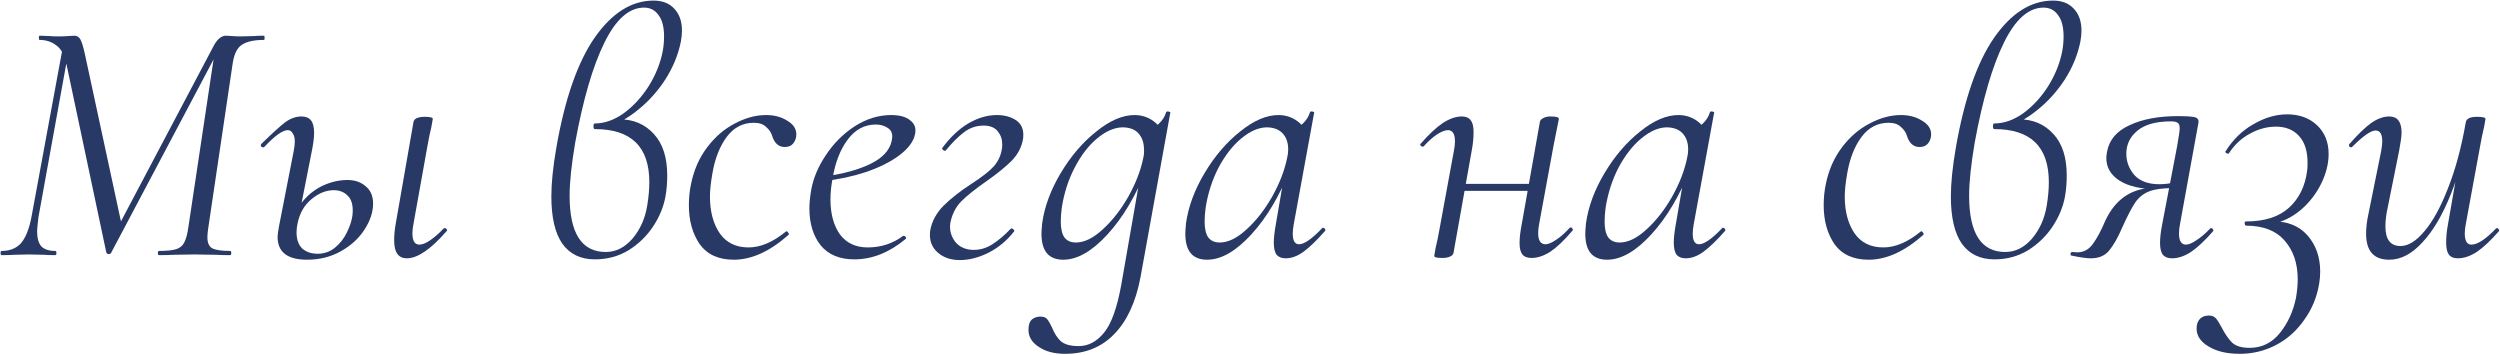 <?xml version="1.0" encoding="UTF-8"?> <svg xmlns="http://www.w3.org/2000/svg" width="2136" height="303" viewBox="0 0 2136 303" fill="none"><path d="M135.8 218C135.2 218 134.9 217.4 134.9 216.2C134.9 215 135.2 214.4 135.8 214.4C142.4 214.4 147.3 213.9 150.5 212.9C153.7 211.9 156 210 157.4 207.2C159 204.2 160.2 199.7 161 193.7L183.8 41.9L191.3 34.1L95 215.9C94.6 216.7 93.9 217.1 92.9 217.1C91.9 217.1 91.2 216.6 90.8 215.6L56.9 55.4C55.1 47 52.1 41.4 47.9 38.6C43.9 35.6 39.2 34.1 33.8 34.1C33.4 34.1 33.2 33.5 33.2 32.3C33.2 31.1 33.4 30.5 33.8 30.5L42.2 30.8C44.2 31 46.9 31.1 50.3 31.1C53.7 31.1 56.4 31 58.4 30.8C60.6 30.6 62.3 30.5 63.5 30.5C65.7 30.5 67.4 31.5 68.6 33.5C69.8 35.5 71.1 39.7 72.5 46.1L104 192.2L93.8 207.2L183.2 38C186.2 33 189.5 30.5 193.1 30.5C194.3 30.5 196 30.6 198.2 30.8C200.4 31 202.9 31.1 205.7 31.1L217.4 30.8C219.2 30.6 221.9 30.5 225.5 30.5C225.9 30.5 226.1 31.1 226.1 32.3C226.1 33.5 225.9 34.1 225.5 34.1C217.1 34.1 210.8 35.5 206.6 38.3C202.6 40.9 200 46.2 198.8 54.2L178.1 193.7C177.5 197.3 177.2 200.3 177.2 202.7C177.2 207.3 178.5 210.4 181.1 212C183.9 213.6 189.1 214.4 196.7 214.4C197.3 214.4 197.6 215 197.6 216.2C197.6 217.4 197.3 218 196.7 218C191.7 218 187.7 217.9 184.7 217.7L166.1 217.4L148.1 217.7C145.1 217.9 141 218 135.8 218ZM1.4 218C0.8 218 0.5 217.4 0.5 216.2C0.5 215 0.8 214.4 1.4 214.4C8.4 214.4 13.9 212.2 17.9 207.8C21.9 203.2 24.9 195.7 26.9 185.3L54.2 37.4L59.6 38L32.9 185.3C32.1 191.7 31.7 195.8 31.7 197.6C31.7 203.4 32.9 207.7 35.3 210.5C37.9 213.1 41.9 214.4 47.3 214.4C47.9 214.4 48.2 215 48.2 216.2C48.2 217.4 47.9 218 47.3 218C43.3 218 40.2 217.9 38 217.7L24.5 217.4L11.9 217.7C9.5 217.9 6 218 1.4 218Z" fill="#293965"></path><path d="M347.572 220.7C340.372 220.7 336.772 215.6 336.772 205.4C336.772 201 337.172 196.5 337.972 191.9L353.272 104.3C353.472 102.9 354.372 101.8 355.972 101C357.772 100.2 360.072 99.8 362.872 99.8C367.472 99.8 369.772 100.4 369.772 101.6L368.572 108.5C367.372 113.3 366.272 118.6 365.272 124.4L353.272 191.3C352.672 194.3 352.372 197 352.372 199.4C352.372 205.8 354.372 209 358.372 209C360.772 209 363.772 207.8 367.372 205.4C370.972 203 374.872 199.6 379.072 195.2C379.272 195 379.572 194.9 379.972 194.9C380.772 194.9 381.372 195.3 381.772 196.1C382.172 196.7 382.072 197.2 381.472 197.6C368.072 213 356.772 220.7 347.572 220.7ZM262.372 221.9C245.572 221.9 237.172 215.4 237.172 202.4C237.172 200.8 237.572 197.8 238.372 193.4L250.972 128.9C251.572 125.9 251.872 123.2 251.872 120.8C251.872 117.8 251.272 115.5 250.072 113.9C249.072 112.1 247.672 111.2 245.872 111.2C241.472 111.2 234.772 116 225.772 125.6C225.572 125.8 225.272 125.9 224.872 125.9C224.072 125.9 223.472 125.6 223.072 125C222.672 124.2 222.772 123.5 223.372 122.9C232.372 114.1 239.072 108 243.472 104.6C248.072 101.2 252.772 99.5 257.572 99.5C261.172 99.5 263.872 100.6 265.672 102.8C267.472 105 268.372 108.6 268.372 113.6C268.372 117.4 267.772 122.3 266.572 128.3L254.272 190.7C253.672 193.3 253.372 195.9 253.372 198.5C253.372 204.5 254.972 209.1 258.172 212.3C261.572 215.3 265.972 216.8 271.372 216.8C276.972 216.8 281.872 215.1 286.072 211.7C290.472 208.1 293.872 203.8 296.272 198.8C298.872 193.6 300.472 188.8 301.072 184.4C301.272 183.2 301.372 181.6 301.372 179.6C301.372 174 299.872 169.8 296.872 167C293.872 164 289.972 162.5 285.172 162.5C278.572 162.5 272.172 165.1 265.972 170.3C259.972 175.3 256.072 182.1 254.272 190.7L250.072 190.4C251.472 183.2 254.572 176.8 259.372 171.2C264.172 165.6 269.872 161.3 276.472 158.3C283.272 155.3 290.072 153.8 296.872 153.8C303.272 153.8 308.472 155.6 312.472 159.2C316.672 162.6 318.772 167.5 318.772 173.9C318.772 181.3 316.272 188.8 311.272 196.4C306.472 203.8 299.772 209.9 291.172 214.7C282.572 219.5 272.972 221.9 262.372 221.9Z" fill="#293965"></path><path d="M528.977 101.9C541.177 101.9 551.077 106.1 558.677 114.5C566.277 122.7 570.077 134.5 570.077 149.9C570.077 156.3 569.577 162.3 568.577 167.9C566.977 176.7 563.477 185.2 558.077 193.4C552.677 201.6 545.677 208.4 537.077 213.8C528.477 219 518.877 221.6 508.277 221.6C496.077 221.6 486.777 217.1 480.377 208.1C474.177 199.1 471.077 185.7 471.077 167.9C471.077 156.5 472.477 142.7 475.277 126.5C482.477 84.9 493.377 53.5 507.977 32.3C522.777 11.1 539.577 0.5 558.377 0.5C565.977 0.5 571.877 2.8 576.077 7.4C580.477 12 582.677 18.3 582.677 26.3C582.677 28.9 582.377 31.9 581.777 35.3C579.577 46.5 575.177 57.3 568.577 67.7C561.977 77.9 554.177 86.6 545.177 93.8C536.377 101 527.477 105.9 518.477 108.5L528.977 101.9ZM517.577 215.3C526.177 215.3 533.777 211.5 540.377 203.9C546.977 196.1 551.177 186.7 552.977 175.7C554.177 168.5 554.777 161.8 554.777 155.6C554.777 125.4 539.277 110.3 508.277 110.3C507.477 110.3 507.077 109.6 507.077 108.2C507.077 106.4 507.377 105.5 507.977 105.5C516.377 105.5 524.677 102.6 532.877 96.8C541.077 90.8 548.177 83.1 554.177 73.7C560.177 64.1 564.177 54.2 566.177 44C566.977 39.8 567.377 35.5 567.377 31.1C567.377 23.1 565.777 17 562.577 12.8C559.577 8.6 555.477 6.5 550.277 6.5C537.477 6.5 526.177 16.5 516.377 36.5C506.577 56.3 498.277 84.7 491.477 121.7C488.277 140.5 486.677 155.7 486.677 167.3C486.677 199.3 496.977 215.3 517.577 215.3Z" fill="#293965"></path><path d="M626.983 221.9C613.983 221.9 604.283 217.5 597.883 208.7C591.683 199.7 588.583 188.6 588.583 175.4C588.583 169 589.183 163 590.383 157.4C592.783 145.4 597.383 134.9 604.183 125.9C610.983 116.9 618.883 110.1 627.883 105.5C636.883 100.7 645.783 98.3 654.583 98.3C661.583 98.3 667.583 99.9 672.583 103.1C677.783 106.1 680.383 110 680.383 114.8C680.383 117.8 679.483 120.4 677.683 122.6C676.083 124.6 673.683 125.6 670.483 125.6C665.283 125.6 661.683 122.4 659.683 116C658.883 113.2 657.183 110.7 654.583 108.5C652.183 106.1 648.683 104.9 644.083 104.9C634.683 104.9 626.983 108.9 620.983 116.9C614.983 124.9 610.883 135.3 608.683 148.1C607.283 156.1 606.583 162.7 606.583 167.9C606.583 180.7 609.383 191.2 614.983 199.4C620.583 207.4 628.783 211.4 639.583 211.4C649.783 211.4 660.383 206.9 671.383 197.9L671.983 197.6C672.583 197.6 673.083 198 673.483 198.8C674.083 199.6 674.183 200.2 673.783 200.6C657.783 214.8 642.183 221.9 626.983 221.9Z" fill="#293965"></path><path d="M729.947 221.6C717.347 221.6 707.747 217.6 701.147 209.6C694.747 201.4 691.547 190.9 691.547 178.1C691.547 173.7 692.047 168.5 693.047 162.5C694.847 152.3 699.047 142.3 705.647 132.5C712.247 122.5 720.447 114.3 730.247 107.9C740.247 101.5 750.647 98.3 761.447 98.3C768.647 98.3 774.047 99.8 777.647 102.8C781.447 105.6 782.847 109.5 781.847 114.5C780.647 120.7 776.247 126.7 768.647 132.5C761.247 138.1 751.747 142.9 740.147 146.9C728.747 150.7 716.647 153.3 703.847 154.7L704.447 150.8C720.447 148.6 733.547 145 743.747 140C753.947 135 759.947 128.6 761.747 120.8C762.147 118.8 762.347 117.4 762.347 116.6C762.347 113.2 760.947 110.7 758.147 109.1C755.347 107.3 752.047 106.4 748.247 106.4C738.647 106.4 730.647 110.7 724.247 119.3C717.847 127.9 713.547 139 711.347 152.6C710.147 158.8 709.547 164.7 709.547 170.3C709.547 182.7 712.247 192.7 717.647 200.3C723.247 207.7 731.147 211.4 741.347 211.4C752.747 211.4 762.847 208.1 771.647 201.5H772.247C772.847 201.5 773.347 201.8 773.747 202.4C774.347 203 774.347 203.6 773.747 204.2C759.747 215.8 745.147 221.6 729.947 221.6Z" fill="#293965"></path><path d="M820.024 222.2C812.624 222.2 806.524 220.2 801.724 216.2C796.924 212.2 794.524 207.1 794.524 200.9C794.524 199.1 794.624 197.7 794.824 196.7C796.224 189.1 799.924 182.2 805.924 176C812.124 169.8 820.124 163.5 829.924 157.1C838.924 151.3 845.324 146.3 849.124 142.1C852.924 137.7 855.224 132.7 856.024 127.1C856.224 126.3 856.324 125 856.324 123.2C856.324 119 855.024 115.3 852.424 112.1C849.824 108.9 845.824 107.3 840.424 107.3C834.224 107.3 828.624 109.2 823.624 113C818.624 116.8 813.424 122 808.024 128.6L807.424 128.9C806.824 128.9 806.224 128.6 805.624 128C805.024 127.4 804.824 126.9 805.024 126.5C811.824 117.3 819.224 110.3 827.224 105.5C835.424 100.7 843.624 98.3 851.824 98.3C858.024 98.3 863.324 99.7 867.724 102.5C872.124 105.3 874.324 109.5 874.324 115.1C874.324 116.7 874.224 118 874.024 119C872.824 125.8 869.624 131.9 864.424 137.3C859.224 142.5 852.224 148.2 843.424 154.4C833.624 161.2 826.224 167.1 821.224 172.1C816.424 177.1 813.324 183.3 811.924 190.7C811.124 196.5 812.524 201.8 816.124 206.6C819.924 211.2 825.224 213.5 832.024 213.5C837.624 213.5 842.924 211.9 847.924 208.7C852.924 205.5 858.124 201.1 863.524 195.5C863.724 195.3 864.024 195.2 864.424 195.2C865.024 195.2 865.524 195.5 865.924 196.1C866.524 196.5 866.724 197 866.524 197.6C860.524 205.4 853.224 211.5 844.624 215.9C836.224 220.1 828.024 222.2 820.024 222.2Z" fill="#293965"></path><path d="M909.929 302.3C900.729 302.3 893.229 300.3 887.429 296.3C881.629 292.5 878.729 287.7 878.729 281.9C878.729 277.7 879.729 274.7 881.729 272.9C883.729 271.3 886.129 270.5 888.929 270.5C891.529 270.5 893.429 271.2 894.629 272.6C895.829 274 897.229 276.4 898.829 279.8C900.829 284.8 903.329 288.7 906.329 291.5C909.529 294.3 914.629 295.7 921.629 295.7C929.829 295.7 937.029 291.9 943.229 284.3C949.429 276.9 954.329 263.4 957.929 243.8L974.429 149.3L979.529 144.2C970.529 167.2 959.429 185.9 946.229 200.3C933.029 214.7 920.429 221.9 908.429 221.9C896.029 221.9 889.829 214.5 889.829 199.7C889.829 198.1 890.029 195.1 890.429 190.7C892.429 176.5 897.729 162.2 906.329 147.8C914.929 133.4 925.029 121.6 936.629 112.4C948.229 103 959.129 98.3 969.329 98.3C975.529 98.3 981.029 100.1 985.829 103.7C990.629 107.1 993.329 112.2 993.929 119L981.029 110.9C983.829 110.5 986.829 108.8 990.029 105.8C993.229 102.8 995.329 99.5 996.329 95.9C996.529 95.3 997.229 95.1 998.429 95.3C999.629 95.5 1000.13 95.8 999.929 96.2L974.429 236.9C970.429 258.1 962.929 274.3 951.929 285.5C941.129 296.7 927.129 302.3 909.929 302.3ZM919.229 207.2C926.429 207.2 934.029 203.5 942.029 196.1C950.229 188.7 957.529 179.4 963.929 168.2C970.329 156.8 974.629 145.7 976.829 134.9C977.429 132.3 977.629 130 977.429 128C977.429 122 975.829 117.3 972.629 113.9C969.629 110.5 965.029 108.8 958.829 108.8C951.829 109 944.629 112.2 937.229 118.4C930.029 124.4 923.729 132.6 918.329 143C912.929 153.2 909.229 164.6 907.229 177.2C906.629 181.6 906.329 185.6 906.329 189.2C906.329 195.2 907.329 199.7 909.329 202.7C911.529 205.7 914.829 207.2 919.229 207.2Z" fill="#293965"></path><path d="M1031.33 221.9C1018.93 221.9 1012.73 214.5 1012.73 199.7C1012.73 198.1 1012.93 195.1 1013.33 190.7C1015.33 176.5 1020.63 162.2 1029.23 147.8C1037.83 133.4 1047.93 121.6 1059.53 112.4C1071.13 103 1082.03 98.3 1092.23 98.3C1098.43 98.3 1103.93 100.1 1108.73 103.7C1113.53 107.1 1116.23 112.2 1116.83 119L1103.93 110.9C1106.73 110.5 1109.73 108.8 1112.93 105.8C1116.13 102.8 1118.23 99.5 1119.23 95.9C1119.43 95.3 1120.13 95.1 1121.33 95.3C1122.53 95.5 1123.03 95.8 1122.83 96.2L1105.43 191.3C1104.83 194.5 1104.53 197.3 1104.53 199.7C1104.53 205.7 1106.33 208.7 1109.93 208.7C1114.33 208.7 1120.93 204.1 1129.73 194.9C1129.93 194.7 1130.23 194.6 1130.63 194.6C1131.23 194.6 1131.73 195 1132.13 195.8C1132.53 196.4 1132.53 196.9 1132.13 197.3C1125.33 205.1 1119.23 211 1113.83 215C1108.63 218.8 1103.53 220.7 1098.53 220.7C1095.13 220.7 1092.53 219.7 1090.73 217.7C1089.13 215.5 1088.33 212 1088.33 207.2C1088.33 203.2 1088.93 197.9 1090.13 191.3L1097.33 149.3L1102.43 144.2C1093.43 167.2 1082.33 185.9 1069.13 200.3C1055.93 214.7 1043.33 221.9 1031.33 221.9ZM1042.13 207.2C1049.33 207.2 1056.93 203.5 1064.93 196.1C1073.13 188.7 1080.43 179.4 1086.83 168.2C1093.23 156.8 1097.53 145.7 1099.73 134.9C1100.33 132.5 1100.63 130.1 1100.63 127.7C1100.63 121.9 1099.03 117.3 1095.83 113.9C1092.63 110.5 1088.03 108.8 1082.03 108.8C1075.03 109 1067.83 112.2 1060.43 118.4C1053.23 124.4 1046.83 132.6 1041.23 143C1035.83 153.4 1032.13 164.8 1030.13 177.2C1029.53 181.6 1029.23 185.6 1029.23 189.2C1029.23 195.2 1030.23 199.7 1032.23 202.7C1034.43 205.7 1037.73 207.2 1042.13 207.2Z" fill="#293965"></path><path d="M1232.31 220.4C1229.51 220.4 1227.61 220.2 1226.61 219.8C1225.81 219.6 1225.41 219.2 1225.41 218.6L1226.61 211.7C1227.81 206.9 1228.91 201.6 1229.91 195.8L1242.21 128.9C1242.81 125.9 1243.11 123.2 1243.11 120.8C1243.11 114.4 1241.11 111.2 1237.11 111.2C1234.71 111.2 1231.61 112.4 1227.81 114.8C1224.21 117.2 1220.41 120.6 1216.41 125C1216.21 125.2 1215.91 125.3 1215.51 125.3C1214.91 125.3 1214.31 125 1213.71 124.4C1213.31 123.6 1213.41 123 1214.01 122.6C1220.81 114.8 1227.01 109 1232.61 105.2C1238.41 101.4 1243.91 99.5 1249.11 99.5C1252.51 99.5 1255.01 100.6 1256.61 102.8C1258.21 104.8 1259.01 108.1 1259.01 112.7C1259.01 117.9 1258.51 123.1 1257.51 128.3L1241.91 215.9C1241.71 217.3 1240.71 218.4 1238.91 219.2C1237.31 220 1235.11 220.4 1232.31 220.4ZM1244.61 157.1H1314.21L1313.31 163.1H1243.41L1244.61 157.1ZM1308.51 220.4C1304.91 220.4 1302.31 219.4 1300.71 217.4C1299.11 215.4 1298.31 212.1 1298.31 207.5C1298.31 203.3 1298.91 198.1 1300.11 191.9L1315.71 104C1315.91 102.8 1316.81 101.8 1318.41 101C1320.01 100 1322.21 99.5 1325.01 99.5C1329.61 99.5 1331.91 100.2 1331.91 101.6C1331.71 102.8 1331.11 105.8 1330.11 110.6C1329.11 115.4 1328.21 119.9 1327.41 124.1L1315.11 191C1314.51 194 1314.21 196.7 1314.21 199.1C1314.21 205.5 1316.31 208.7 1320.51 208.7C1322.71 208.7 1325.61 207.5 1329.21 205.1C1333.01 202.7 1336.91 199.3 1340.91 194.9C1341.31 194.5 1341.71 194.3 1342.11 194.3C1342.71 194.3 1343.21 194.7 1343.61 195.5C1344.01 196.1 1343.91 196.7 1343.31 197.3C1336.51 205.3 1330.31 211.2 1324.71 215C1319.11 218.6 1313.71 220.4 1308.51 220.4Z" fill="#293965"></path><path d="M1373.07 221.9C1360.67 221.9 1354.47 214.5 1354.47 199.7C1354.47 198.1 1354.67 195.1 1355.07 190.7C1357.07 176.5 1362.37 162.2 1370.97 147.8C1379.57 133.4 1389.67 121.6 1401.27 112.4C1412.87 103 1423.77 98.3 1433.97 98.3C1440.17 98.3 1445.67 100.1 1450.47 103.7C1455.27 107.1 1457.97 112.2 1458.57 119L1445.67 110.9C1448.47 110.5 1451.47 108.8 1454.67 105.8C1457.87 102.8 1459.97 99.5 1460.97 95.9C1461.17 95.3 1461.87 95.1 1463.07 95.3C1464.27 95.5 1464.77 95.8 1464.57 96.2L1447.17 191.3C1446.57 194.5 1446.27 197.3 1446.27 199.7C1446.27 205.7 1448.07 208.7 1451.67 208.7C1456.07 208.7 1462.67 204.1 1471.47 194.9C1471.67 194.7 1471.97 194.6 1472.37 194.6C1472.97 194.6 1473.47 195 1473.87 195.8C1474.27 196.4 1474.27 196.9 1473.87 197.3C1467.07 205.1 1460.97 211 1455.57 215C1450.37 218.8 1445.27 220.7 1440.27 220.7C1436.87 220.7 1434.27 219.7 1432.47 217.7C1430.87 215.5 1430.07 212 1430.07 207.2C1430.07 203.2 1430.67 197.9 1431.87 191.3L1439.07 149.3L1444.17 144.2C1435.17 167.2 1424.07 185.9 1410.87 200.3C1397.67 214.7 1385.07 221.9 1373.07 221.9ZM1383.87 207.2C1391.07 207.2 1398.67 203.5 1406.67 196.1C1414.87 188.7 1422.17 179.4 1428.57 168.2C1434.97 156.8 1439.27 145.7 1441.47 134.9C1442.07 132.5 1442.37 130.1 1442.37 127.7C1442.37 121.9 1440.77 117.3 1437.57 113.9C1434.37 110.5 1429.77 108.8 1423.77 108.8C1416.77 109 1409.57 112.2 1402.17 118.4C1394.97 124.4 1388.57 132.6 1382.97 143C1377.57 153.4 1373.87 164.8 1371.87 177.2C1371.27 181.6 1370.97 185.6 1370.97 189.2C1370.97 195.2 1371.97 199.7 1373.97 202.7C1376.17 205.7 1379.47 207.2 1383.87 207.2Z" fill="#293965"></path><path d="M1596.56 221.9C1583.56 221.9 1573.86 217.5 1567.46 208.7C1561.26 199.7 1558.16 188.6 1558.16 175.4C1558.16 169 1558.76 163 1559.96 157.4C1562.36 145.4 1566.96 134.9 1573.76 125.9C1580.56 116.9 1588.46 110.1 1597.46 105.5C1606.46 100.7 1615.36 98.3 1624.16 98.3C1631.16 98.3 1637.16 99.9 1642.16 103.1C1647.36 106.1 1649.96 110 1649.96 114.8C1649.96 117.8 1649.06 120.4 1647.26 122.6C1645.66 124.6 1643.26 125.6 1640.06 125.6C1634.86 125.6 1631.26 122.4 1629.26 116C1628.46 113.2 1626.76 110.7 1624.16 108.5C1621.76 106.1 1618.26 104.9 1613.66 104.9C1604.26 104.9 1596.56 108.9 1590.56 116.9C1584.56 124.9 1580.46 135.3 1578.26 148.1C1576.86 156.1 1576.16 162.7 1576.16 167.9C1576.16 180.7 1578.96 191.2 1584.56 199.4C1590.16 207.4 1598.36 211.4 1609.16 211.4C1619.36 211.4 1629.96 206.9 1640.96 197.9L1641.56 197.6C1642.16 197.6 1642.66 198 1643.06 198.8C1643.66 199.6 1643.76 200.2 1643.36 200.6C1627.36 214.8 1611.76 221.9 1596.56 221.9Z" fill="#293965"></path><path d="M1724.72 101.9C1736.92 101.9 1746.82 106.1 1754.42 114.5C1762.02 122.7 1765.82 134.5 1765.82 149.9C1765.82 156.3 1765.32 162.3 1764.32 167.9C1762.72 176.7 1759.22 185.2 1753.82 193.4C1748.42 201.6 1741.42 208.4 1732.82 213.8C1724.22 219 1714.62 221.6 1704.02 221.6C1691.82 221.6 1682.52 217.1 1676.12 208.1C1669.92 199.1 1666.82 185.7 1666.82 167.9C1666.82 156.5 1668.22 142.7 1671.02 126.5C1678.22 84.9 1689.12 53.5 1703.72 32.3C1718.52 11.1 1735.32 0.5 1754.12 0.5C1761.72 0.5 1767.62 2.8 1771.82 7.4C1776.22 12 1778.42 18.3 1778.42 26.3C1778.42 28.9 1778.12 31.9 1777.52 35.3C1775.32 46.5 1770.92 57.3 1764.32 67.7C1757.72 77.9 1749.92 86.6 1740.92 93.8C1732.12 101 1723.22 105.9 1714.22 108.5L1724.72 101.9ZM1713.32 215.3C1721.92 215.3 1729.52 211.5 1736.12 203.9C1742.72 196.1 1746.92 186.7 1748.72 175.7C1749.92 168.5 1750.52 161.8 1750.52 155.6C1750.52 125.4 1735.02 110.3 1704.02 110.3C1703.22 110.3 1702.82 109.6 1702.82 108.2C1702.82 106.4 1703.12 105.5 1703.72 105.5C1712.12 105.5 1720.42 102.6 1728.62 96.8C1736.82 90.8 1743.92 83.1 1749.92 73.7C1755.92 64.1 1759.92 54.2 1761.92 44C1762.72 39.8 1763.12 35.5 1763.12 31.1C1763.12 23.1 1761.52 17 1758.32 12.8C1755.32 8.6 1751.22 6.5 1746.02 6.5C1733.22 6.5 1721.92 16.5 1712.12 36.5C1702.32 56.3 1694.02 84.7 1687.22 121.7C1684.02 140.5 1682.42 155.7 1682.42 167.3C1682.42 199.3 1692.72 215.3 1713.32 215.3Z" fill="#293965"></path><path d="M1786.43 220.7C1782.63 220.7 1777.03 219.9 1769.63 218.3C1769.23 218.3 1769.03 218 1769.03 217.4C1769.03 216 1769.53 215.3 1770.53 215.3L1774.73 215.6C1780.13 215.6 1784.53 213.3 1787.93 208.7C1791.53 203.9 1795.23 197 1799.03 188C1807.83 169.6 1821.93 160.4 1841.33 160.4L1842.83 161.6C1829.23 161.6 1818.63 159.2 1811.03 154.4C1803.43 149.6 1799.63 143.1 1799.63 134.9C1799.63 133.9 1799.83 132.2 1800.23 129.8C1802.03 119.6 1808.43 112 1819.43 107C1830.43 101.8 1844.33 99.2 1861.13 99.2C1866.73 99.2 1870.73 99.4 1873.13 99.8C1875.53 100 1877.03 100.6 1877.63 101.6C1878.43 102.4 1878.63 103.7 1878.23 105.5L1862.63 191.3C1862.03 194.3 1861.73 197 1861.73 199.4C1861.73 205.8 1863.73 209 1867.73 209C1869.93 209 1872.83 207.8 1876.43 205.4C1880.23 203 1884.23 199.6 1888.43 195.2C1888.63 195 1888.93 194.9 1889.33 194.9C1889.93 194.9 1890.43 195.3 1890.83 196.1C1891.23 196.7 1891.23 197.2 1890.83 197.6C1883.83 205.6 1877.53 211.5 1871.93 215.3C1866.33 218.9 1860.93 220.7 1855.73 220.7C1852.33 220.7 1849.73 219.7 1847.93 217.7C1846.33 215.5 1845.53 212.1 1845.53 207.5C1845.53 203.3 1846.13 198.1 1847.33 191.9L1860.23 124.4C1861.63 116.4 1862.33 111.5 1862.33 109.7C1862.33 107.1 1861.73 105.5 1860.53 104.9C1859.53 104.1 1857.63 103.7 1854.83 103.7C1842.03 103.7 1832.43 106.4 1826.03 111.8C1819.83 117 1816.73 123.5 1816.73 131.3C1816.73 138.1 1819.03 144.2 1823.63 149.6C1828.43 154.8 1835.53 157.4 1844.93 157.4C1849.53 157.4 1854.23 156.8 1859.03 155.6L1857.23 160.7C1848.23 160.7 1841.33 161.6 1836.53 163.4C1831.73 165.2 1827.73 168.3 1824.53 172.7C1821.53 177.1 1817.73 184.4 1813.13 194.6C1809.53 203 1805.83 209.5 1802.03 214.1C1798.43 218.5 1793.23 220.7 1786.43 220.7Z" fill="#293965"></path><path d="M1971.27 145.4C1971.47 144 1971.57 141.9 1971.57 139.1C1971.57 129.1 1969.17 121.5 1964.37 116.3C1959.57 110.9 1952.97 108.2 1944.57 108.2C1936.97 108.2 1929.57 110.2 1922.37 114.2C1915.17 118 1909.17 123.6 1904.37 131C1904.37 131.2 1904.17 131.3 1903.77 131.3C1903.17 131.3 1902.57 131.1 1901.97 130.7C1901.37 130.1 1901.17 129.7 1901.37 129.5C1907.77 119.3 1915.77 111.5 1925.37 106.1C1934.97 100.5 1944.57 97.7 1954.17 97.7C1964.57 97.7 1973.07 100.8 1979.67 107C1986.27 113.2 1989.57 121.4 1989.57 131.6C1989.57 139.8 1987.47 148.2 1983.27 156.8C1979.07 165.4 1973.27 172.9 1965.87 179.3C1958.47 185.5 1950.17 189.6 1940.97 191.6L1941.87 189.2C1954.47 189 1964.37 193 1971.57 201.2C1978.77 209.4 1982.37 219.7 1982.37 232.1C1982.37 235.5 1982.07 239 1981.47 242.6C1979.47 254.2 1975.17 264.5 1968.57 273.5C1962.17 282.7 1954.17 289.8 1944.57 294.8C1934.97 299.8 1924.67 302.3 1913.67 302.3C1902.67 302.3 1893.77 300.2 1886.97 296C1880.17 292 1876.77 286.9 1876.77 280.7C1876.77 277.1 1877.77 274.3 1879.77 272.3C1881.57 270.5 1884.07 269.6 1887.27 269.6C1889.87 269.6 1891.87 270.4 1893.27 272C1894.67 273.6 1896.37 276.3 1898.37 280.1C1901.17 285.5 1904.07 289.7 1907.07 292.7C1910.27 295.7 1915.27 297.2 1922.07 297.2C1932.47 297.2 1941.07 293 1947.87 284.6C1954.67 276.2 1959.27 266.2 1961.67 254.6C1962.67 248.6 1963.17 243.3 1963.17 238.7C1963.17 225.1 1959.47 214.1 1952.07 205.7C1944.67 197.1 1933.67 192.8 1919.07 192.8C1918.47 192.8 1918.07 192.2 1917.87 191C1917.67 189.8 1918.07 189.2 1919.07 189.2C1934.87 189.2 1947.07 185.3 1955.67 177.5C1964.47 169.5 1969.67 158.8 1971.27 145.4Z" fill="#293965"></path><path d="M2041.4 221.9C2028.2 221.9 2021.6 214.5 2021.6 199.7C2021.6 194.3 2022.3 188.5 2023.7 182.3L2034.5 128.9C2035.1 125.5 2035.4 122.8 2035.4 120.8C2035.4 114.6 2033.5 111.5 2029.7 111.5C2025.7 111.5 2019.1 116.1 2009.9 125.3C2009.5 125.7 2009.1 125.9 2008.7 125.9C2008.1 125.9 2007.6 125.6 2007.2 125C2006.8 124.2 2006.9 123.5 2007.5 122.9C2014.5 114.9 2020.6 109 2025.8 105.2C2031.2 101.4 2036.4 99.5 2041.4 99.5C2048.4 99.5 2051.9 104.1 2051.9 113.3C2051.9 116.3 2051.2 121.5 2049.8 128.9L2040.2 176.6C2038.8 182.8 2038.1 188.4 2038.1 193.4C2038.1 204.6 2042.4 210.2 2051 210.2C2057.6 210.2 2064.4 206 2071.4 197.6C2078.6 189.2 2085.3 177 2091.5 161C2097.9 145 2103 126.1 2106.8 104.3L2110.7 104.6C2106.7 127.8 2101.1 148.3 2093.9 166.1C2086.9 183.7 2078.8 197.4 2069.6 207.2C2060.6 217 2051.2 221.9 2041.4 221.9ZM2099.9 220.7C2096.5 220.7 2094 219.7 2092.4 217.7C2090.8 215.5 2090 212.1 2090 207.5C2090 202.3 2090.5 197.1 2091.5 191.9L2106.8 104.3C2107.4 101.3 2110.6 99.8 2116.4 99.8C2121.2 99.8 2123.6 100.4 2123.6 101.6L2122.4 108.5C2121.2 113.3 2120.1 118.6 2119.1 124.4L2106.8 191.3C2106.2 194.3 2105.9 197 2105.9 199.4C2105.9 205.8 2107.8 209 2111.6 209C2116.8 209 2123.8 204.4 2132.6 195.2C2132.8 195 2133.1 194.9 2133.5 194.9C2134.1 194.9 2134.6 195.3 2135 196.1C2135.4 196.7 2135.4 197.2 2135 197.6C2128 205.6 2121.7 211.5 2116.1 215.3C2110.5 218.9 2105.1 220.7 2099.9 220.7Z" fill="#293965"></path></svg> 